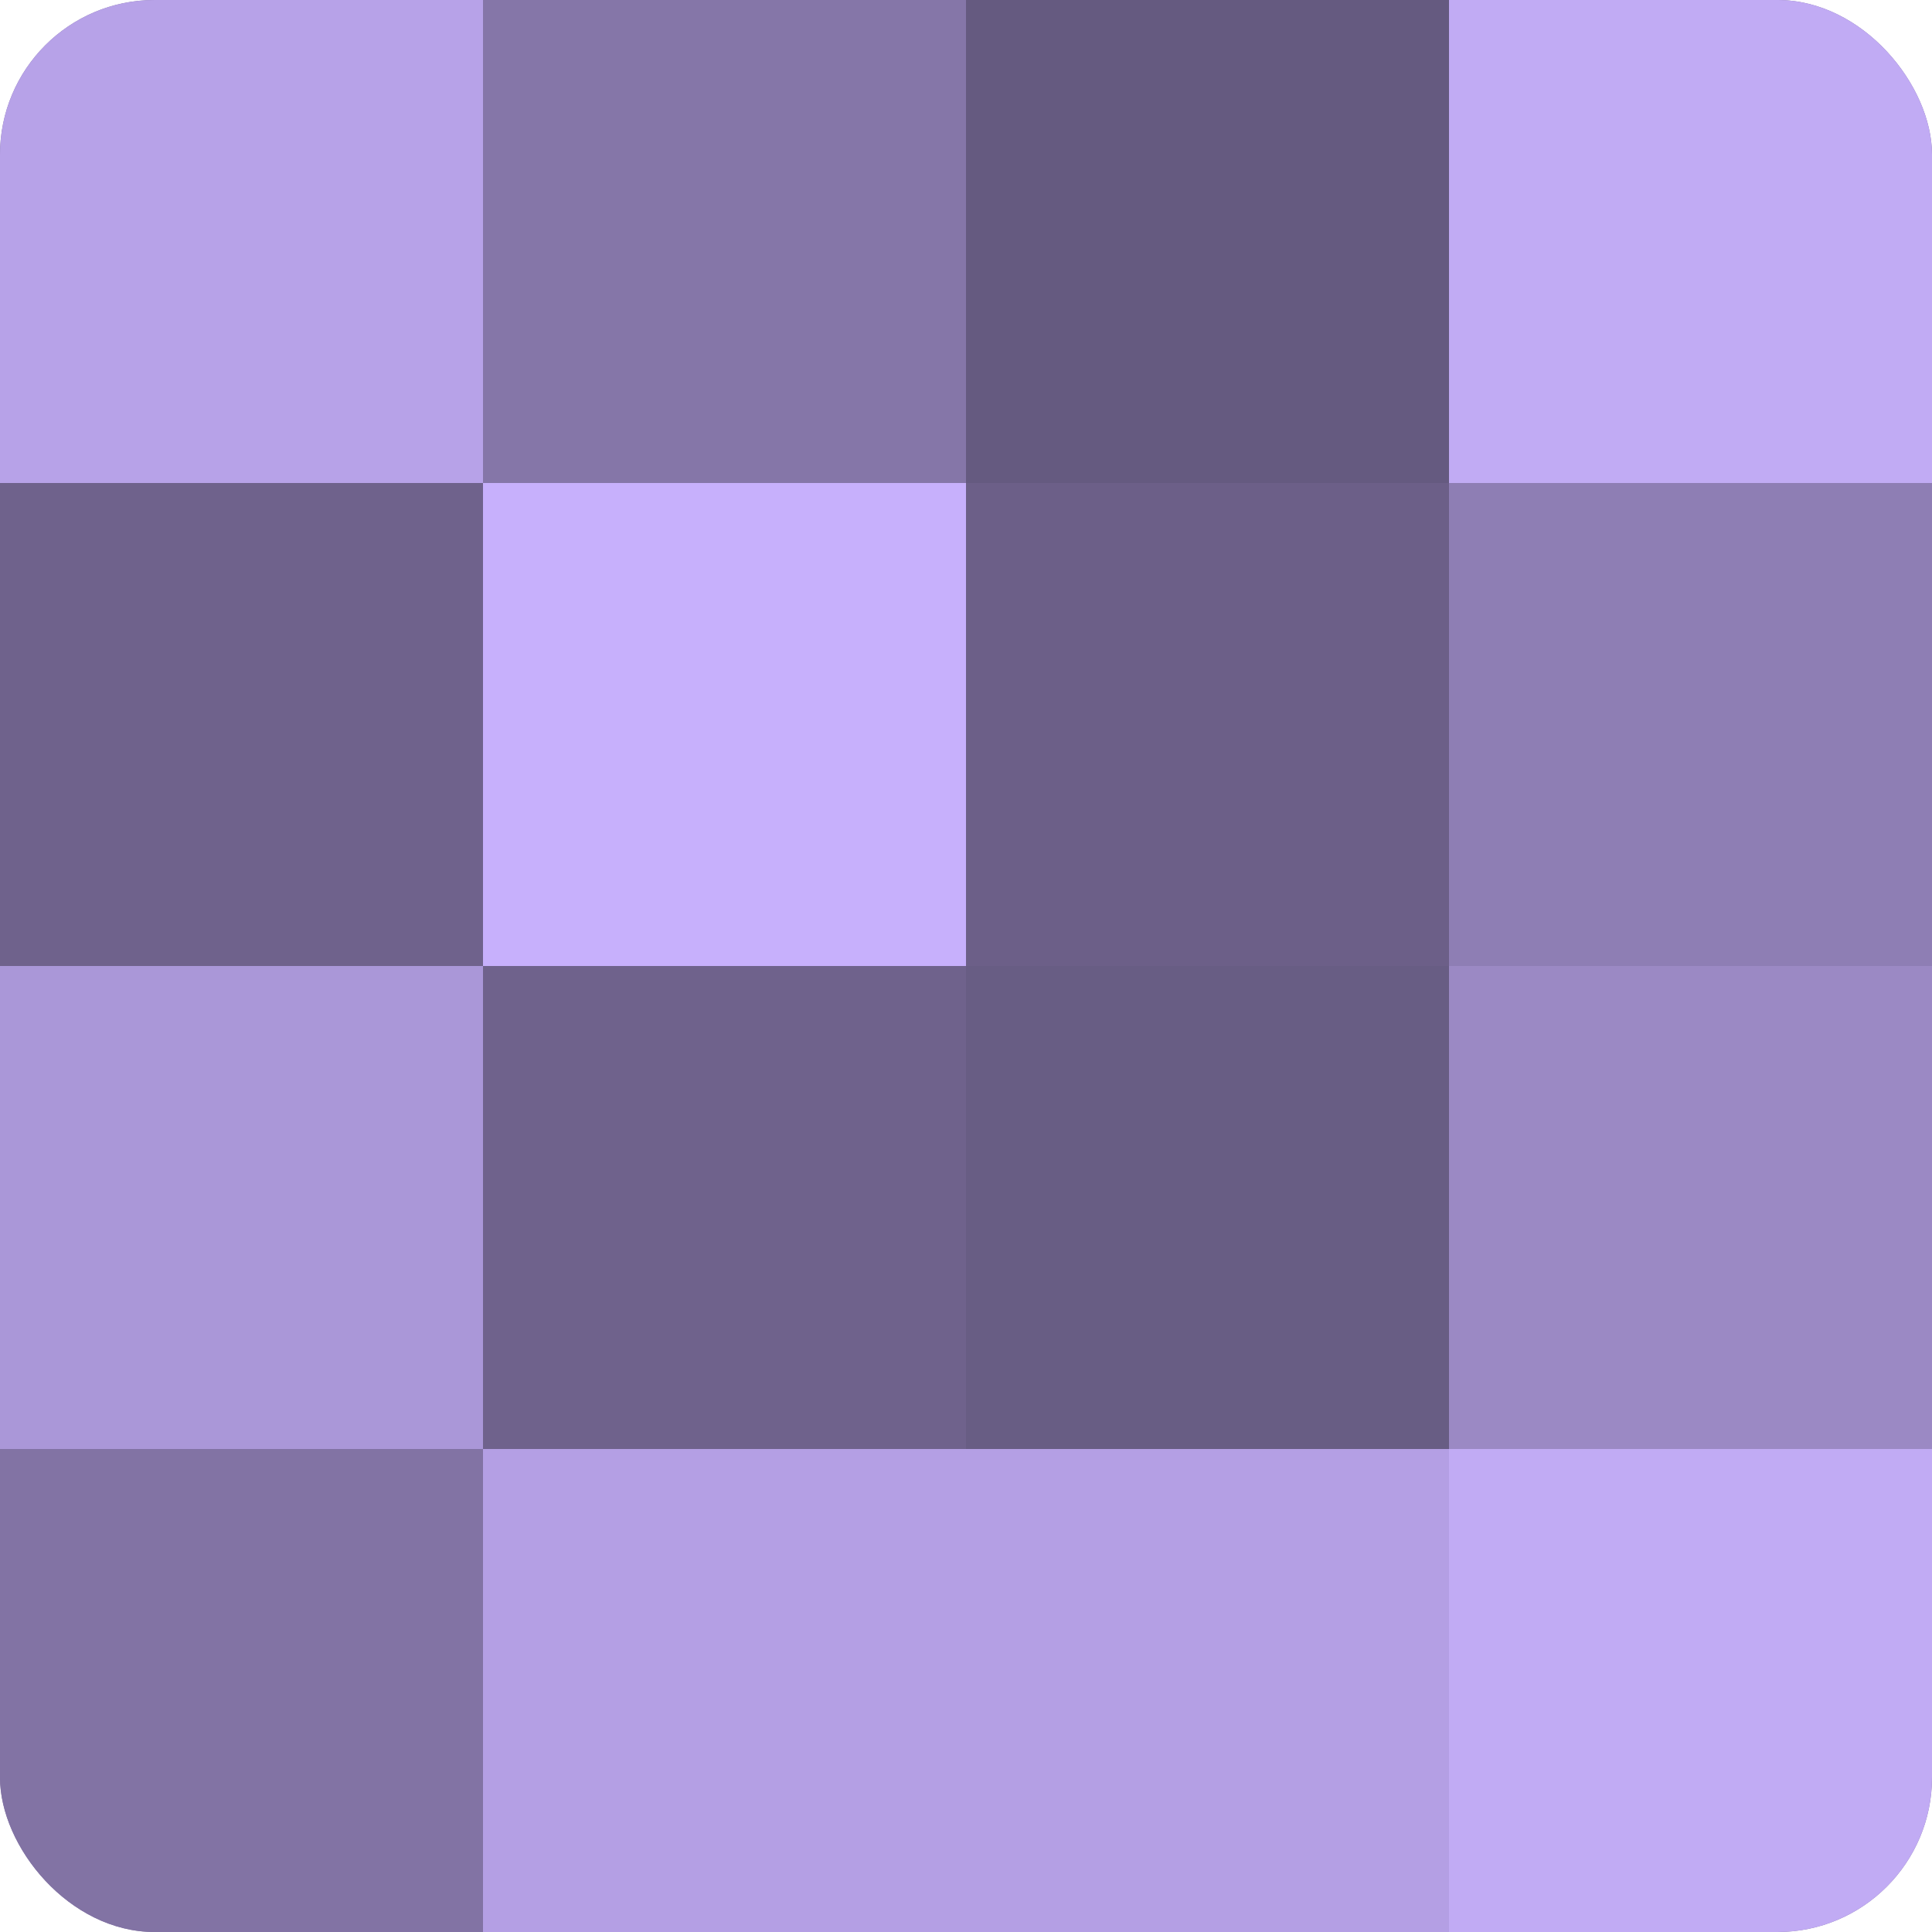 <?xml version="1.0" encoding="UTF-8"?>
<svg xmlns="http://www.w3.org/2000/svg" width="60" height="60" viewBox="0 0 100 100" preserveAspectRatio="xMidYMid meet"><defs><clipPath id="c" width="100" height="100"><rect width="100" height="100" rx="8" ry="8"/></clipPath></defs><g clip-path="url(#c)"><rect width="100" height="100" fill="#7e70a0"/><rect width="25" height="25" fill="#b7a2e8"/><rect y="25" width="25" height="25" fill="#6f628c"/><rect y="50" width="25" height="25" fill="#aa97d8"/><rect y="75" width="25" height="25" fill="#8273a4"/><rect x="25" width="25" height="25" fill="#8576a8"/><rect x="25" y="25" width="25" height="25" fill="#c7b0fc"/><rect x="25" y="50" width="25" height="25" fill="#6f628c"/><rect x="25" y="75" width="25" height="25" fill="#b49fe4"/><rect x="50" width="25" height="25" fill="#655a80"/><rect x="50" y="25" width="25" height="25" fill="#6c5f88"/><rect x="50" y="50" width="25" height="25" fill="#685d84"/><rect x="50" y="75" width="25" height="25" fill="#b49fe4"/><rect x="75" width="25" height="25" fill="#c1abf4"/><rect x="75" y="25" width="25" height="25" fill="#8e7eb4"/><rect x="75" y="50" width="25" height="25" fill="#9b89c4"/><rect x="75" y="75" width="25" height="25" fill="#c1abf4"/></g></svg>
